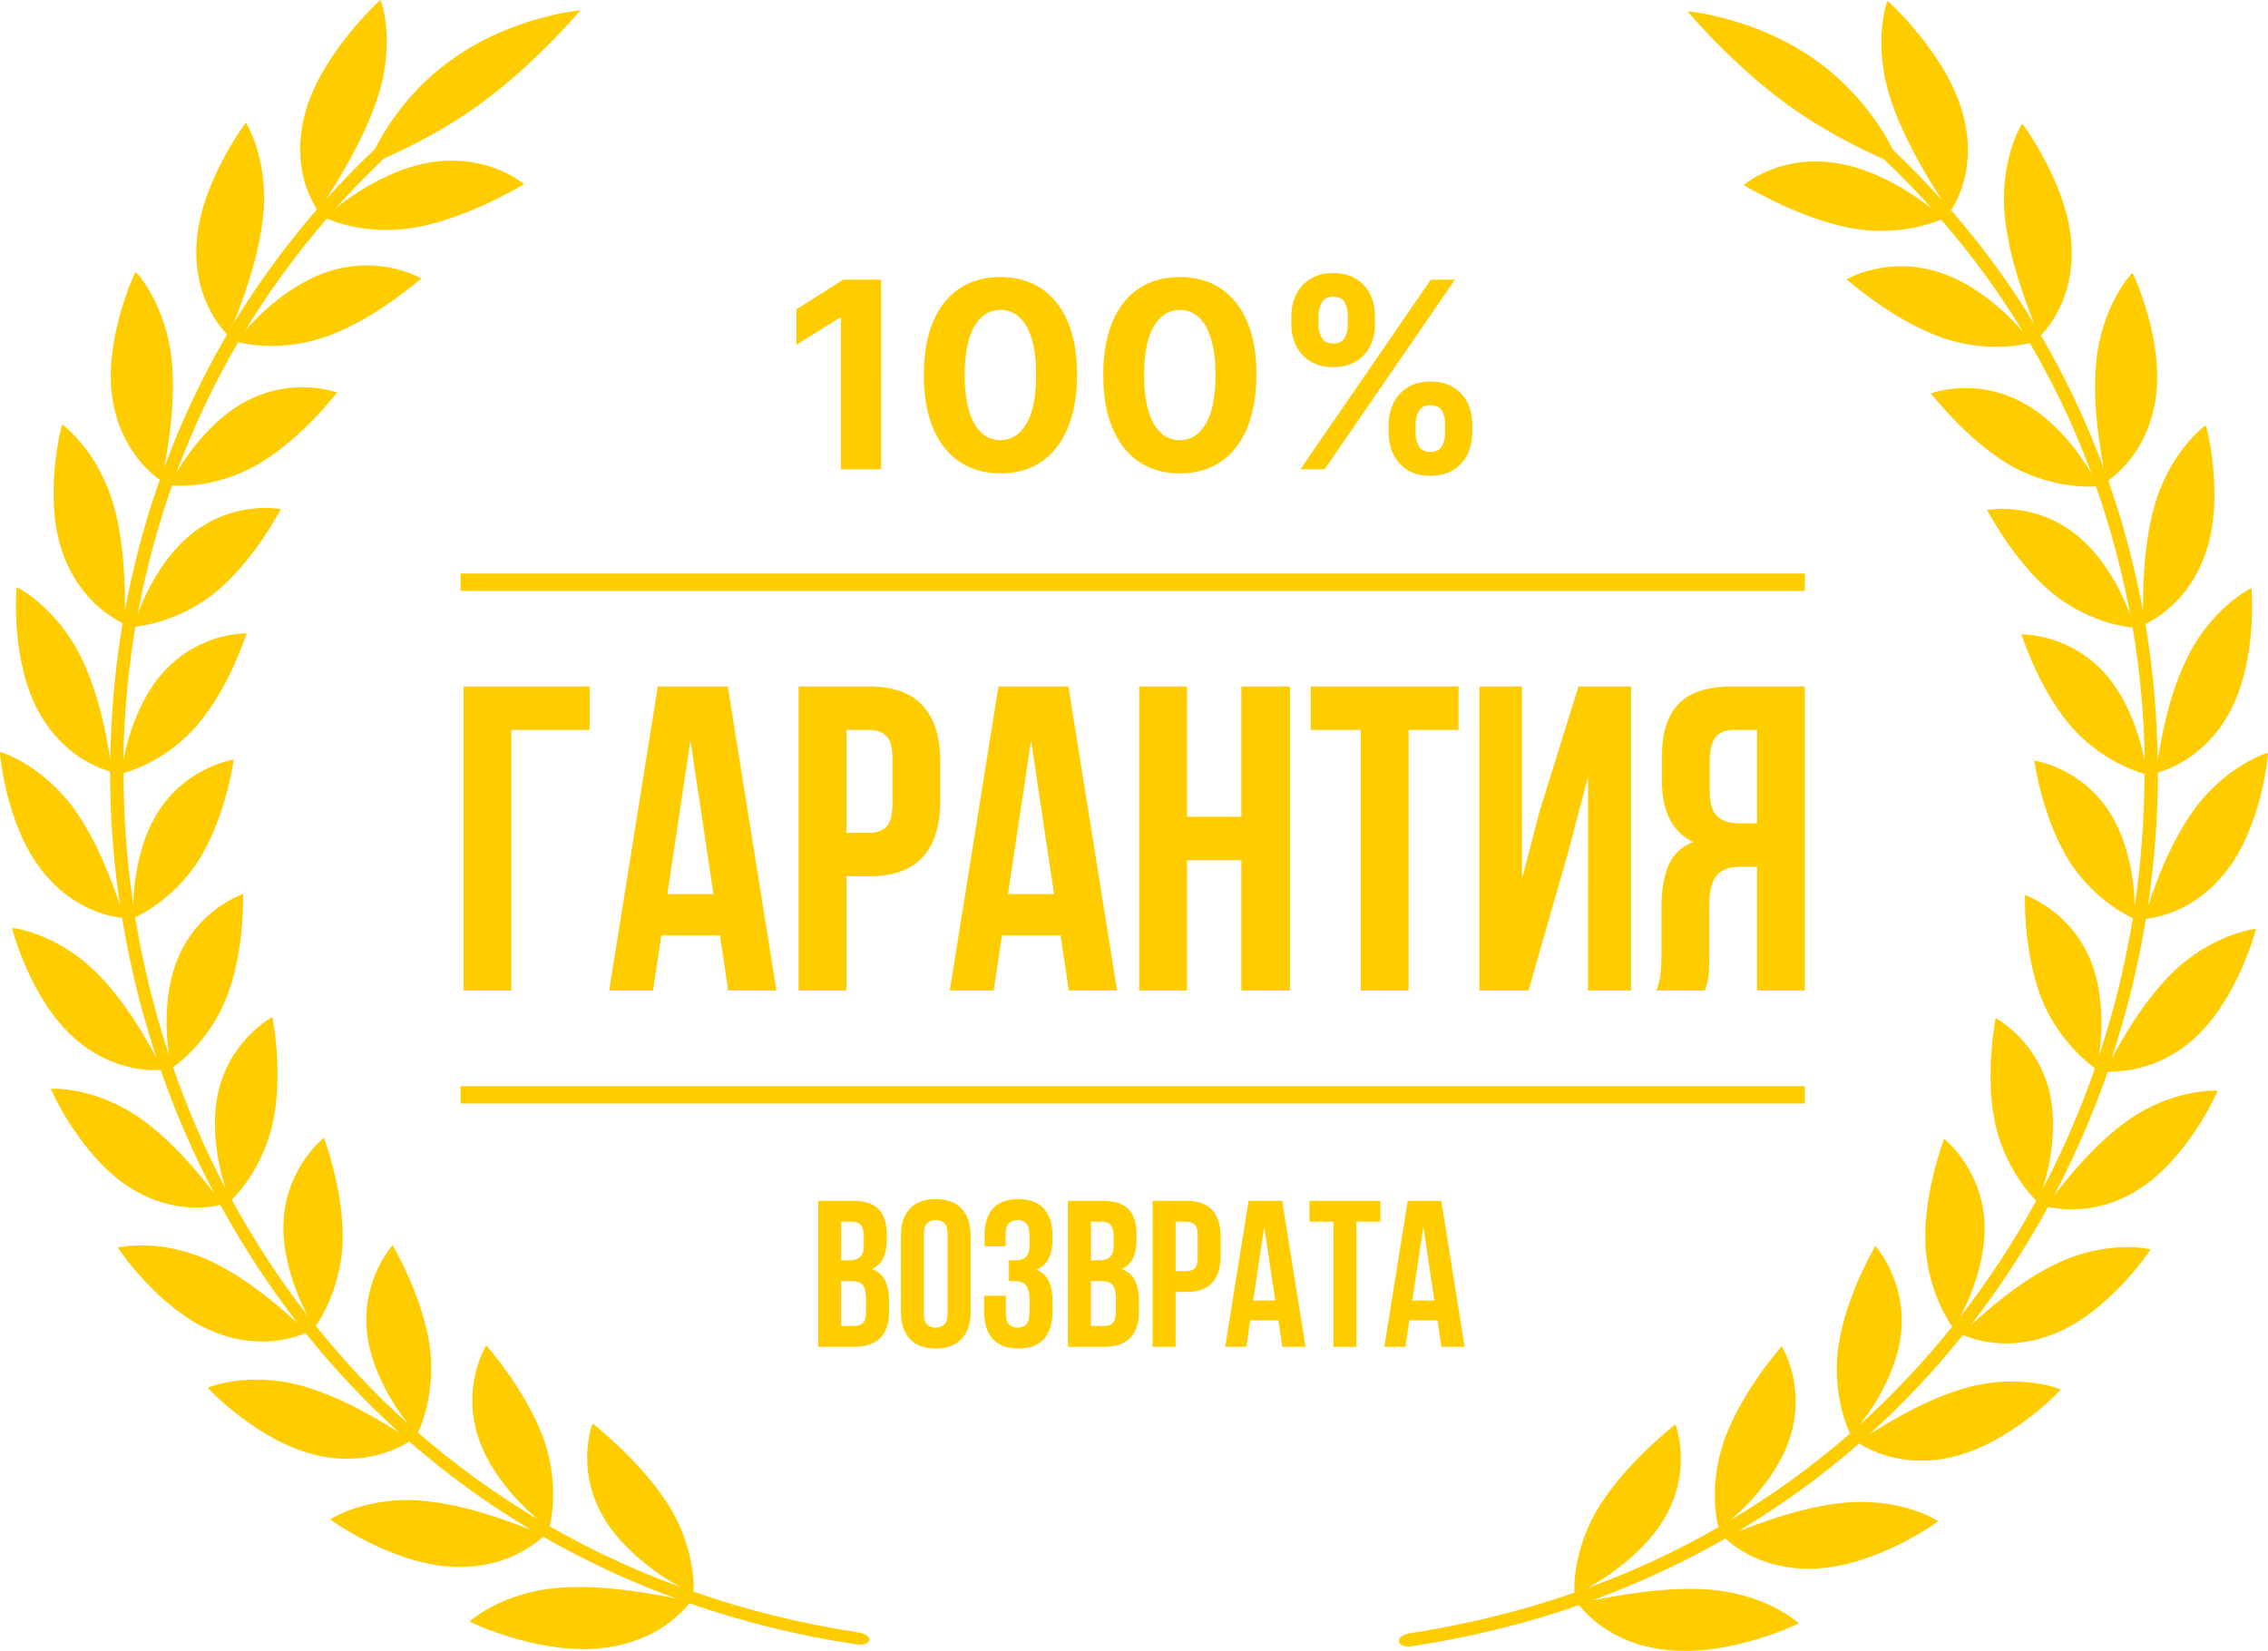 <svg xmlns="http://www.w3.org/2000/svg" width="261" height="190" viewBox="0 0 261 190">
    <path fill="#FC0" d="M217.206.106c.027-.079 7.107 6.416 8.764 13.337 1.46 5.77-.717 9.58-1.369 10.634l-.074.12c3.634 4.151 6.813 8.543 9.592 13.122-.935-2.37-2.806-7.214-3.367-12.032-.775-6.68 1.897-11.046 1.95-11.046.027-.08 5.451 7.24 5.692 14.187.267 6.042-2.832 9.423-3.527 10.168 2.885 4.951 5.29 10.062 7.24 15.332-.454-2.475-1.335-7.48-.881-12.218.614-6.574 4.114-10.327 4.168-10.3.053-.054 3.767 7.905 2.645 14.666-.935 5.882-4.596 8.624-5.424 9.236 1.737 4.924 3.073 9.982 4.008 15.066 0-2.476 0-7.507 1.282-12.058 1.764-6.335 5.878-9.396 5.932-9.37.053-.053 2.244 8.305-.027 14.72-1.924 5.616-6.011 7.693-6.92 8.145.882 5.19 1.336 10.407 1.416 15.651.4-2.449 1.256-7.373 3.313-11.605 2.832-5.883 7.428-8.198 7.455-8.172.053-.053.748 8.491-2.565 14.4-2.832 5.164-7.188 6.522-8.176 6.815 0 5.163-.4 10.3-1.149 15.411.775-2.342 2.431-7.054 5.13-10.886 3.74-5.324 8.657-6.815 8.683-6.788.054-.027-.668 8.464-4.89 13.735-3.633 4.631-8.148 5.243-9.163 5.376-.882 5.457-2.218 10.86-3.955 16.104 1.176-2.183 3.607-6.521 6.92-9.822 4.596-4.551 9.672-5.164 9.699-5.137.053-.027-2.11 8.198-7.16 12.67-4.382 3.913-8.924 3.726-9.886 3.78-1.71 4.87-3.768 9.635-6.172 14.214 1.523-1.944 4.622-5.856 8.416-8.571 5.264-3.753 10.367-3.487 10.393-3.46.054 0-3.393 7.798-9.11 11.365-4.943 3.141-9.405 2.21-10.394 1.996-2.592 4.738-5.557 9.29-8.897 13.602 1.87-1.677 5.61-5.03 9.832-7.054 5.852-2.821 10.848-1.703 10.848-1.65.053 0-4.676 7.107-10.955 9.662-5.45 2.263-9.698.586-10.633.187-3.26 4.072-6.867 7.932-10.821 11.472 2.164-1.358 6.492-4.046 11.034-5.35 6.306-1.81 11.035.106 11.035.16.08 0-5.851 6.281-12.558 7.772-5.85 1.357-9.779-1.038-10.634-1.57-4.274 3.752-8.977 7.16-14.027 10.167 2.458-.958 7.375-2.848 12.157-3.327 6.626-.692 10.955 2.05 10.955 2.103.08.026-7.054 5.164-14.108 5.456-6.145.267-9.618-2.768-10.366-3.46-4.783 2.742-9.86 5.11-15.283 7.107 2.725-.506 8.122-1.57 13.065-1.251 6.867.426 10.66 3.86 10.66 3.913.054.026-8.122 3.94-15.389 3.034-6.305-.718-9.244-4.338-9.886-5.137-6.038 2.103-12.477 3.7-19.29 4.738-.748.106-1.39-.133-1.443-.56-.054-.398.48-.824 1.202-.93 6.707-1.039 13.039-2.61 18.997-4.685-.08-1.038.027-5.51 2.966-10.115 3.366-5.244 8.656-9.21 8.656-9.263-.053 0 1.978 4.818-1.042 10.434-2.19 4.046-6.706 7.134-9.084 8.411 5.344-1.943 10.367-4.285 15.07-7-.295-1.012-1.07-5.404.8-10.381 2.165-5.67 6.493-10.408 6.493-10.46-.053 0 2.806 4.391.989 10.38-1.31 4.312-4.97 8.065-6.974 9.689 4.997-2.955 9.592-6.308 13.84-10.008-.48-.959-2.11-5.084-1.309-10.275.935-5.882 4.222-11.259 4.222-11.312-.054 0 3.553 3.806 2.966 9.955-.428 4.445-3.207 8.704-4.783 10.647 3.874-3.514 7.428-7.293 10.66-11.313-.614-.851-2.965-4.631-3.099-9.848-.133-5.91 2.191-11.765 2.164-11.792-.053.027 4.142 3.168 4.623 9.29.347 4.445-1.603 9.076-2.78 11.232 3.287-4.232 6.226-8.704 8.765-13.388-.749-.719-3.741-4.02-4.783-9.103-1.149-5.777.134-11.899.107-11.925-.054.026 4.595 2.369 6.145 8.305 1.095 4.285 0 9.156-.775 11.472 2.378-4.525 4.409-9.21 6.065-14.001-.881-.586-4.355-3.354-6.225-8.172-2.084-5.51-1.817-11.738-1.844-11.765-.053.027 4.916 1.597 7.401 7.16 1.736 3.898 1.512 8.696 1.156 11.168l-.034.222.36-1.111c1.417-4.462 2.538-9 3.346-13.6l.195-1.15c-.962-.426-4.862-2.502-7.534-6.921-2.993-5.004-3.794-11.206-3.82-11.233-.054.027 5.129.666 8.522 5.723 2.458 3.647 3.02 8.598 3.046 11.02.748-5.03 1.122-10.115 1.122-15.199-1.015-.266-5.21-1.677-8.55-5.59-3.767-4.471-5.584-10.46-5.61-10.487-.027.053 5.183-.16 9.378 4.259 3.019 3.194 4.381 7.985 4.809 10.38-.053-5.163-.534-10.3-1.39-15.41-1.041-.08-5.396-.746-9.378-4.073-4.488-3.78-7.32-9.423-7.374-9.45-.026.027 5.103-1.064 9.993 2.636 3.41 2.573 5.545 6.887 6.408 9.24l.083.231-.221-1.15c-.84-4.23-1.95-8.435-3.344-12.551l-.388-1.12c-1.042.08-5.477.133-9.993-2.503-5.076-3.034-8.95-8.198-9.004-8.198-.026.027 4.863-1.916 10.394.958 3.848 1.982 6.723 5.928 7.996 8.112l.125.217-.39-1.033c-1.716-4.48-3.758-8.84-6.178-13.08l-.565-.976c-1.015.292-5.397 1.118-10.393-.72-5.664-2.102-10.634-6.6-10.687-6.6-.027.026 4.462-2.742 10.553-.852 4.409 1.357 8.15 4.977 9.753 6.894-2.726-4.498-5.878-8.837-9.432-12.936-.962.426-5.157 1.996-10.554.958-6.091-1.198-12.103-4.924-12.156-4.924-.027.026 3.927-3.487 10.473-2.556 4.59.646 8.954 3.499 11.039 5.175l.181.147-.75-.839c-1.268-1.396-2.599-2.762-3.975-4.09l-.83-.792c-2.432-1.091-6.787-3.167-11.196-6.361-6.465-4.738-11.382-10.647-11.408-10.674h.013c.373.017 8.18.815 15.03 5.83 4.701 3.433 7.427 7.745 8.602 10.114 1.978 1.863 3.848 3.806 5.638 5.803-1.416-2.236-4.302-6.761-5.878-11.526-2.191-6.601-.454-11.42-.4-11.42zM43.794 0c.053 0 1.817 4.818-.4 11.42-1.604 4.764-4.463 9.29-5.879 11.525 1.764-1.996 3.66-3.913 5.638-5.803 1.175-2.369 3.874-6.68 8.603-10.114 7.027-5.164 15.123-5.856 15.042-5.83l-.02.02c-.347.381-5.154 6.067-11.388 10.654-4.409 3.22-8.737 5.27-11.195 6.362-1.672 1.597-3.265 3.213-4.797 4.883l-.76.838.183-.148c2.021-1.625 6.186-4.356 10.621-5.11l.417-.064c6.546-.905 10.474 2.609 10.474 2.555-.054 0-6.065 3.727-12.157 4.925-5.397 1.038-9.592-.506-10.554-.959-3.553 4.1-6.706 8.438-9.431 12.936 1.603-1.916 5.343-5.51 9.752-6.893 6.091-1.89 10.553.905 10.553.851-.08 0-5.023 4.499-10.687 6.601-4.996 1.837-9.378 1.012-10.393.72-2.832 4.844-5.21 9.9-7.134 15.091 1.202-2.13 4.141-6.255 8.122-8.331 5.53-2.848 10.42-.932 10.394-.958-.054.026-3.901 5.19-9.004 8.198-4.516 2.662-8.951 2.609-9.993 2.502-1.578 4.472-2.815 9.034-3.732 13.667l-.222 1.155.084-.232c.833-2.272 2.853-6.372 6.06-8.968l.348-.272c4.89-3.7 10.02-2.608 9.993-2.635-.054.027-2.886 5.67-7.374 9.45-3.955 3.3-8.337 3.992-9.379 4.072-.789 4.693-1.236 9.454-1.364 14.22l-.025 1.19.044-.238c.458-2.382 1.753-6.747 4.478-9.828L19 77.14c4.195-4.446 9.405-4.233 9.379-4.26-.027.027-1.844 6.016-5.611 10.488-3.34 3.94-7.535 5.35-8.55 5.59 0 5.084.374 10.168 1.122 15.198.027-2.422.588-7.373 3.046-11.02 3.393-5.03 8.55-5.695 8.523-5.722-.027.027-.828 6.202-3.82 11.233-2.673 4.418-6.573 6.494-7.535 6.92.881 5.377 2.19 10.7 3.9 15.864-.373-2.395-.667-7.373 1.123-11.392 2.458-5.59 7.427-7.134 7.4-7.16-.026.053.241 6.282-1.843 11.765-1.87 4.844-5.343 7.586-6.225 8.171 1.656 4.792 3.687 9.476 6.065 14.001-.775-2.315-1.87-7.187-.775-11.472 1.523-5.936 6.172-8.278 6.145-8.305 0 .027 1.256 6.149.107 11.925-1.042 5.084-4.008 8.385-4.782 9.103 2.538 4.658 5.477 9.157 8.763 13.389-1.175-2.156-3.126-6.814-2.779-11.233.481-6.148 4.676-9.29 4.623-9.29-.027.027 2.27 5.883 2.164 11.792-.134 5.217-2.458 8.997-3.1 9.849 3.207 4.02 6.76 7.825 10.661 11.312-1.576-1.916-4.355-6.202-4.782-10.647-.588-6.148 3.019-9.955 2.965-9.955-.026.027 3.26 5.43 4.222 11.313.801 5.19-.828 9.343-1.31 10.274 4.249 3.673 8.871 7.054 13.84 10.008-2.003-1.623-5.664-5.376-6.973-9.688-1.817-5.99 1.042-10.381.989-10.381 0 .053 4.328 4.818 6.492 10.46 1.87 4.978 1.096 9.37.802 10.381 4.702 2.689 9.725 5.058 15.069 7-2.405-1.277-6.893-4.364-9.084-8.41-3.02-5.617-.989-10.434-1.042-10.434 0 .053 5.29 4.045 8.656 9.262 2.94 4.605 3.046 9.077 2.966 10.115 5.958 2.076 12.29 3.673 18.997 4.685.721.106 1.282.506 1.257.825-.055.426-.696.665-1.444.559-6.813-1.012-13.226-2.635-19.29-4.738-.642.799-3.581 4.392-9.887 5.137-7.267.905-15.47-3.008-15.39-3.034 0-.053 3.795-3.487 10.661-3.913 4.943-.32 10.34.719 13.066 1.251-5.398-1.97-10.5-4.365-15.283-7.107-.775.692-4.248 3.753-10.367 3.46-7.054-.292-14.187-5.43-14.107-5.456 0-.027 4.301-2.795 10.954-2.103 4.783.48 9.699 2.369 12.157 3.327-5.05-3.008-9.725-6.415-14.027-10.168-.882.533-4.81 2.902-10.634 1.57-6.706-1.49-12.638-7.772-12.557-7.772.026-.053 4.755-1.97 11.034-.16 4.542 1.305 8.87 3.993 11.035 5.35-3.928-3.54-7.561-7.399-10.821-11.471-.935.372-5.183 2.076-10.634-.187-6.279-2.555-11.008-9.662-10.954-9.662.026-.026 4.996-1.171 10.847 1.65 4.222 2.023 7.962 5.377 9.833 7.054-3.34-4.312-6.306-8.864-8.898-13.602-.988.213-5.423 1.145-10.393-1.996-5.718-3.593-9.164-11.392-9.111-11.366.027-.053 5.13-.292 10.393 3.46 3.794 2.69 6.894 6.602 8.417 8.572-2.432-4.579-4.489-9.343-6.172-14.214-1.016.053-5.558.24-9.94-3.673-5.076-4.446-7.213-12.697-7.16-12.67.027-.027 5.103.559 9.699 5.137 3.313 3.274 5.744 7.639 6.92 9.822-1.737-5.27-3.073-10.647-3.954-16.104-1.016-.133-5.504-.745-9.165-5.377C.644 95-.05 86.508.002 86.535c.027-.027 4.944 1.464 8.684 6.787 2.609 3.705 4.219 8.231 5.047 10.645l.083.24-.172-1.173c-.658-4.704-.977-9.47-.977-14.237-.962-.293-5.317-1.65-8.176-6.814-3.313-5.91-2.618-14.453-2.565-14.4.027-.027 4.623 2.289 7.455 8.171 2.057 4.233 2.912 9.157 3.313 11.606.08-5.244.534-10.461 1.416-15.651-.908-.453-4.97-2.53-6.92-8.145-2.271-6.415-.08-14.773-.027-14.72.027 0 4.168 3.061 5.932 9.37 1.282 4.551 1.282 9.582 1.282 12.057.935-5.11 2.271-10.141 4.008-15.065-.828-.586-4.489-3.328-5.424-9.237-1.122-6.76 2.592-14.72 2.645-14.666.054-.027 3.554 3.726 4.168 10.301.454 4.738-.427 9.742-.881 12.217 1.95-5.27 4.355-10.407 7.24-15.331-.694-.746-3.794-4.126-3.527-10.168.24-6.92 5.665-14.24 5.691-14.187.054 0 2.726 4.365 1.95 11.046-.56 4.818-2.43 9.662-3.366 12.031 2.779-4.552 5.985-8.943 9.592-13.122-.534-.852-2.966-4.738-1.443-10.754C36.714 6.416 43.767-.053 43.794 0zm63.89 138.008c1.296 0 2.288.364 2.976 1.092.688.728 1.032 1.772 1.032 3.132v8.736l-.005.287c-.046 1.22-.388 2.169-1.027 2.845-.688.728-1.68 1.092-2.976 1.092s-2.288-.364-2.976-1.092c-.688-.728-1.032-1.772-1.032-3.132v-8.736l.005-.287c.046-1.22.388-2.169 1.027-2.845.688-.728 1.68-1.092 2.976-1.092zm9.504 0c1.296 0 2.276.364 2.94 1.092.664.728.996 1.772.996 3.132v.432l-.004.252c-.056 1.648-.67 2.716-1.844 3.204.672.288 1.148.732 1.428 1.332.28.6.42 1.332.42 2.196v1.32l-.005.287c-.044 1.22-.374 2.169-.991 2.845-.664.728-1.644 1.092-2.94 1.092s-2.276-.364-2.94-1.092c-.664-.728-.996-1.772-.996-3.132v-1.848h2.496v2.016l.005.196c.024.505.147.868.367 1.088.248.248.58.372.996.372.416 0 .748-.128.996-.384s.372-.76.372-1.512v-1.32l-.004-.228c-.025-.664-.16-1.14-.404-1.428-.272-.32-.712-.48-1.32-.48h-.648v-2.4h.792l.18-.006c.411-.028.739-.154.984-.378.28-.256.42-.72.42-1.392v-.936l-.004-.218c-.022-.633-.145-1.068-.368-1.306-.248-.264-.58-.396-.996-.396-.416 0-.752.124-1.008.372s-.384.676-.384 1.284v1.368H113.3v-1.248l.005-.286c.043-1.22.365-2.16.967-2.822.648-.712 1.62-1.068 2.916-1.068zm48.672.192l2.688 16.8h-2.664l-.456-3.048h-3.24l-.456 3.048h-2.424l2.688-16.8h3.864zm-7.008 0v2.4h-2.76V155h-2.64v-14.4h-2.76v-2.4h8.16zm-11.304 0l2.688 16.8h-2.664l-.456-3.048h-3.24L143.42 155h-2.424l2.688-16.8h3.864zm-11.016 0l.261.005c1.197.043 2.098.394 2.703 1.051.648.704.972 1.736.972 3.096v2.184l-.005.286c-.043 1.22-.365 2.156-.967 2.81-.648.704-1.636 1.056-2.964 1.056h-1.248V155h-2.64v-16.8h3.888zm-9.648 0l.27.004c1.237.04 2.143.359 2.718.956.616.64.924 1.608.924 2.904v.6l-.005.282c-.027.738-.161 1.356-.403 1.854-.272.56-.704.976-1.296 1.248.72.272 1.228.716 1.524 1.332.296.616.444 1.372.444 2.268v1.368l-.005.273c-.045 1.163-.379 2.06-1.003 2.691-.672.68-1.672 1.02-3 1.02H122.9v-16.8h3.984zm-28.752 0l.27.004c1.237.04 2.143.359 2.718.956.616.64.924 1.608.924 2.904v.6l-.005.282c-.027.738-.161 1.356-.403 1.854-.272.56-.704.976-1.296 1.248.72.272 1.228.716 1.524 1.332.296.616.444 1.372.444 2.268v1.368l-.005.273c-.045 1.163-.379 2.06-1.003 2.691-.672.68-1.672 1.02-3 1.02h-4.152v-16.8h3.984zm9.552 2.208c-.416 0-.748.124-.996.372s-.372.676-.372 1.284v9.072l.005.196c.024.505.147.868.367 1.088.248.248.58.372.996.372.416 0 .748-.124.996-.372s.372-.676.372-1.284v-9.072l-.005-.196c-.024-.505-.147-.868-.367-1.088-.248-.248-.58-.372-.996-.372zm-9.72 7.032h-1.176v5.16H98.3c.448 0 .788-.12 1.02-.36.232-.24.348-.672.348-1.296v-1.464l-.004-.228c-.024-.66-.154-1.12-.392-1.38-.264-.288-.7-.432-1.308-.432zm28.752 0h-1.176v5.16h1.512c.448 0 .788-.12 1.02-.36.232-.24.348-.672.348-1.296v-1.464l-.004-.228c-.024-.66-.154-1.12-.392-1.38-.264-.288-.7-.432-1.308-.432zm18.768-6.264l-1.272 8.496h2.544l-1.272-8.496zm18.312 0l-1.272 8.496h2.544l-1.272-8.496zm-27.264-.576h-1.248v5.688h1.248c.416 0 .736-.112.96-.336.224-.224.336-.64.336-1.248v-2.52l-.004-.196c-.022-.502-.133-.853-.332-1.052-.224-.224-.544-.336-.96-.336zm-38.472 0h-1.272v4.44h1.032c.496 0 .884-.128 1.164-.384.28-.256.42-.72.42-1.392v-.936l-.004-.196c-.021-.508-.128-.882-.32-1.124-.216-.272-.556-.408-1.02-.408zm28.752 0h-1.272v4.44h1.032c.496 0 .884-.128 1.164-.384.28-.256.42-.72.42-1.392v-.936l-.004-.196c-.021-.508-.128-.882-.32-1.124-.216-.272-.556-.408-1.02-.408zM207.7 125v2H53v-2h154.7zm-71.1-46v15h6.25V79h5.6v35h-5.6V99h-6.25v15h-5.5V79h5.5zm-13.65 0l5.6 35H123l-.95-6.35h-6.75l-.95 6.35h-5.05l5.6-35h8.05zm84.75 0v35h-5.5V99.75h-1.9l-.249.004c-1.138.042-1.972.374-2.501.996-.567.667-.85 1.817-.85 3.45v5.793c-.003.571-.01 1.057-.025 1.457-.017.467-.05.85-.1 1.15-.05.3-.108.55-.175.75-.067.2-.133.417-.2.65h-5.6l.125-.333c.194-.553.32-1.1.375-1.642.067-.65.1-1.408.1-2.275v-5.4l.005-.418c.036-1.653.293-3.072.77-4.257.517-1.283 1.475-2.208 2.875-2.775-2.4-1.133-3.6-3.5-3.6-7.1v-2.75l.004-.364c.056-2.518.696-4.413 1.921-5.686 1.283-1.333 3.358-2 6.225-2h8.3zM67.85 79v5h-9v30h-5.5V79h14.5zm15.9 0l5.6 35H83.8l-.95-6.35H76.1l-.95 6.35H70.1l5.6-35h8.05zm84.1 0v5h-5.75v30h-5.5V84h-5.75v-5h17zM100 79l.357.004c2.587.061 4.527.793 5.818 2.196 1.35 1.467 2.025 3.617 2.025 6.45v4.55l-.004.382c-.059 2.645-.732 4.668-2.021 6.068-1.35 1.467-3.408 2.2-6.175 2.2h-2.6V114h-5.5V79h8.1zm75.15 0v22.15l2-7.7 4.5-14.45h6.05v35h-4.95V89.35l-2.25 8.6-4.6 16.05h-5.65V79h4.9zm-56.5 6.2L116 102.9h5.3l-2.65-17.7zm-39.2 0l-2.65 17.7h5.3l-2.65-17.7zM100 84h-2.6v11.85h2.6c.867 0 1.533-.233 2-.7.467-.467.7-1.333.7-2.6V87.3l-.004-.265c-.03-1.123-.263-1.902-.696-2.335-.467-.467-1.133-.7-2-.7zm102.2 0h-2.65l-.218.005c-.856.04-1.492.322-1.907.845-.45.567-.675 1.483-.675 2.75v3.45l.004.274c.036 1.253.327 2.128.871 2.626.583.533 1.392.8 2.425.8h2.15V84zm5.5-18v2H53v-2h154.7zm-43.088-22.089c1.044 0 1.922.22 2.636.66.714.441 1.254 1.029 1.62 1.764.365.735.548 1.543.548 2.424v1.15l-.007.289c-.036.763-.219 1.47-.547 2.124-.37.735-.912 1.325-1.63 1.769-.717.443-1.59.665-2.62.665-1.045 0-1.922-.222-2.632-.665-.71-.444-1.248-1.034-1.614-1.769-.366-.735-.552-1.54-.56-2.413v-1.15l.012-.325c.046-.75.233-1.445.559-2.088.373-.736.914-1.325 1.624-1.769.71-.444 1.58-.666 2.61-.666zm-28.84-12.027c1.826 0 3.397.44 4.715 1.32 1.317.881 2.331 2.158 3.041 3.83.71 1.673 1.062 3.699 1.055 6.078 0 2.394-.353 4.44-1.06 6.137-.707 1.697-1.717 2.993-3.03 3.888-1.315.895-2.888 1.342-4.72 1.342-1.833-.007-3.408-.458-4.725-1.353-1.318-.894-2.33-2.19-3.036-3.888-.707-1.698-1.057-3.74-1.05-6.126 0-2.379.354-4.407 1.06-6.083.707-1.676 1.72-2.953 3.037-3.83 1.317-.877 2.888-1.315 4.714-1.315zm-20.646 0c1.826 0 3.397.44 4.715 1.32 1.317.881 2.33 2.158 3.041 3.83.71 1.673 1.062 3.699 1.055 6.078 0 2.394-.354 4.44-1.06 6.137-.707 1.697-1.717 2.993-3.031 3.888s-2.887 1.342-4.72 1.342c-1.832-.007-3.407-.458-4.724-1.353-1.318-.894-2.33-2.19-3.037-3.888-.706-1.698-1.056-3.74-1.05-6.126 0-2.379.354-4.407 1.061-6.083.707-1.676 1.719-2.953 3.036-3.83 1.318-.877 2.89-1.315 4.714-1.315zm52.309.298l-15 21.818h-2.78l15-21.818h2.78zm-66.051 0V54H96.77V36.56h-.128l-4.997 3.132v-4.09l5.402-3.42h4.336zm63.228 14.456c-.64 0-1.082.224-1.327.672-.245.447-.37.93-.378 1.449v1.15l.01.214c.035.426.156.83.363 1.214.241.447.685.67 1.332.67.646 0 1.09-.22 1.331-.66.242-.44.359-.92.352-1.438v-1.15l-.004-.22c-.024-.436-.134-.846-.332-1.23-.23-.447-.68-.67-1.347-.67zm-49.486-10.973c-1.242 0-2.237.622-2.983 1.865-.745 1.243-1.122 3.104-1.129 5.582 0 1.676.169 3.074.506 4.192.338 1.119.815 1.957 1.433 2.515.618.557 1.342.836 2.173.836 1.25 0 2.248-.629 2.994-1.886s1.115-3.143 1.108-5.657c0-1.655-.169-3.032-.506-4.133-.337-1.101-.813-1.929-1.428-2.483-.614-.554-1.337-.83-2.168-.83zm20.647 0c-1.243 0-2.237.622-2.983 1.865-.746 1.243-1.122 3.104-1.13 5.582 0 1.676.17 3.074.507 4.192.337 1.119.815 1.957 1.432 2.515.618.557 1.343.836 2.174.836 1.25 0 2.248-.629 2.993-1.886.746-1.257 1.115-3.143 1.108-5.657 0-1.655-.168-3.032-.506-4.133-.337-1.101-.813-1.929-1.427-2.483-.615-.554-1.337-.83-2.168-.83zm17.631-4.24c1.051 0 1.934.22 2.647.66.714.441 1.254 1.029 1.62 1.764.366.735.548 1.543.548 2.424v1.15l-.006.291c-.037.768-.22 1.477-.548 2.128-.369.731-.912 1.315-1.63 1.752-.717.437-1.594.655-2.63.655-1.038 0-1.911-.222-2.622-.666-.71-.443-1.248-1.03-1.614-1.757-.365-.728-.552-1.53-.559-2.403v-1.15l.01-.291c.042-.769.229-1.48.56-2.133.373-.735.916-1.323 1.63-1.763.714-.44 1.578-.66 2.594-.66zm0 2.728c-.632 0-1.067.227-1.305.682-.238.454-.36.933-.367 1.438v1.15l.01.22c.035.435.155.841.362 1.219.242.44.675.66 1.3.66.654 0 1.101-.22 1.342-.66.242-.44.36-.92.352-1.439v-1.15l-.004-.22c-.023-.436-.134-.846-.332-1.23-.23-.447-.683-.67-1.358-.67z"/>
</svg>
